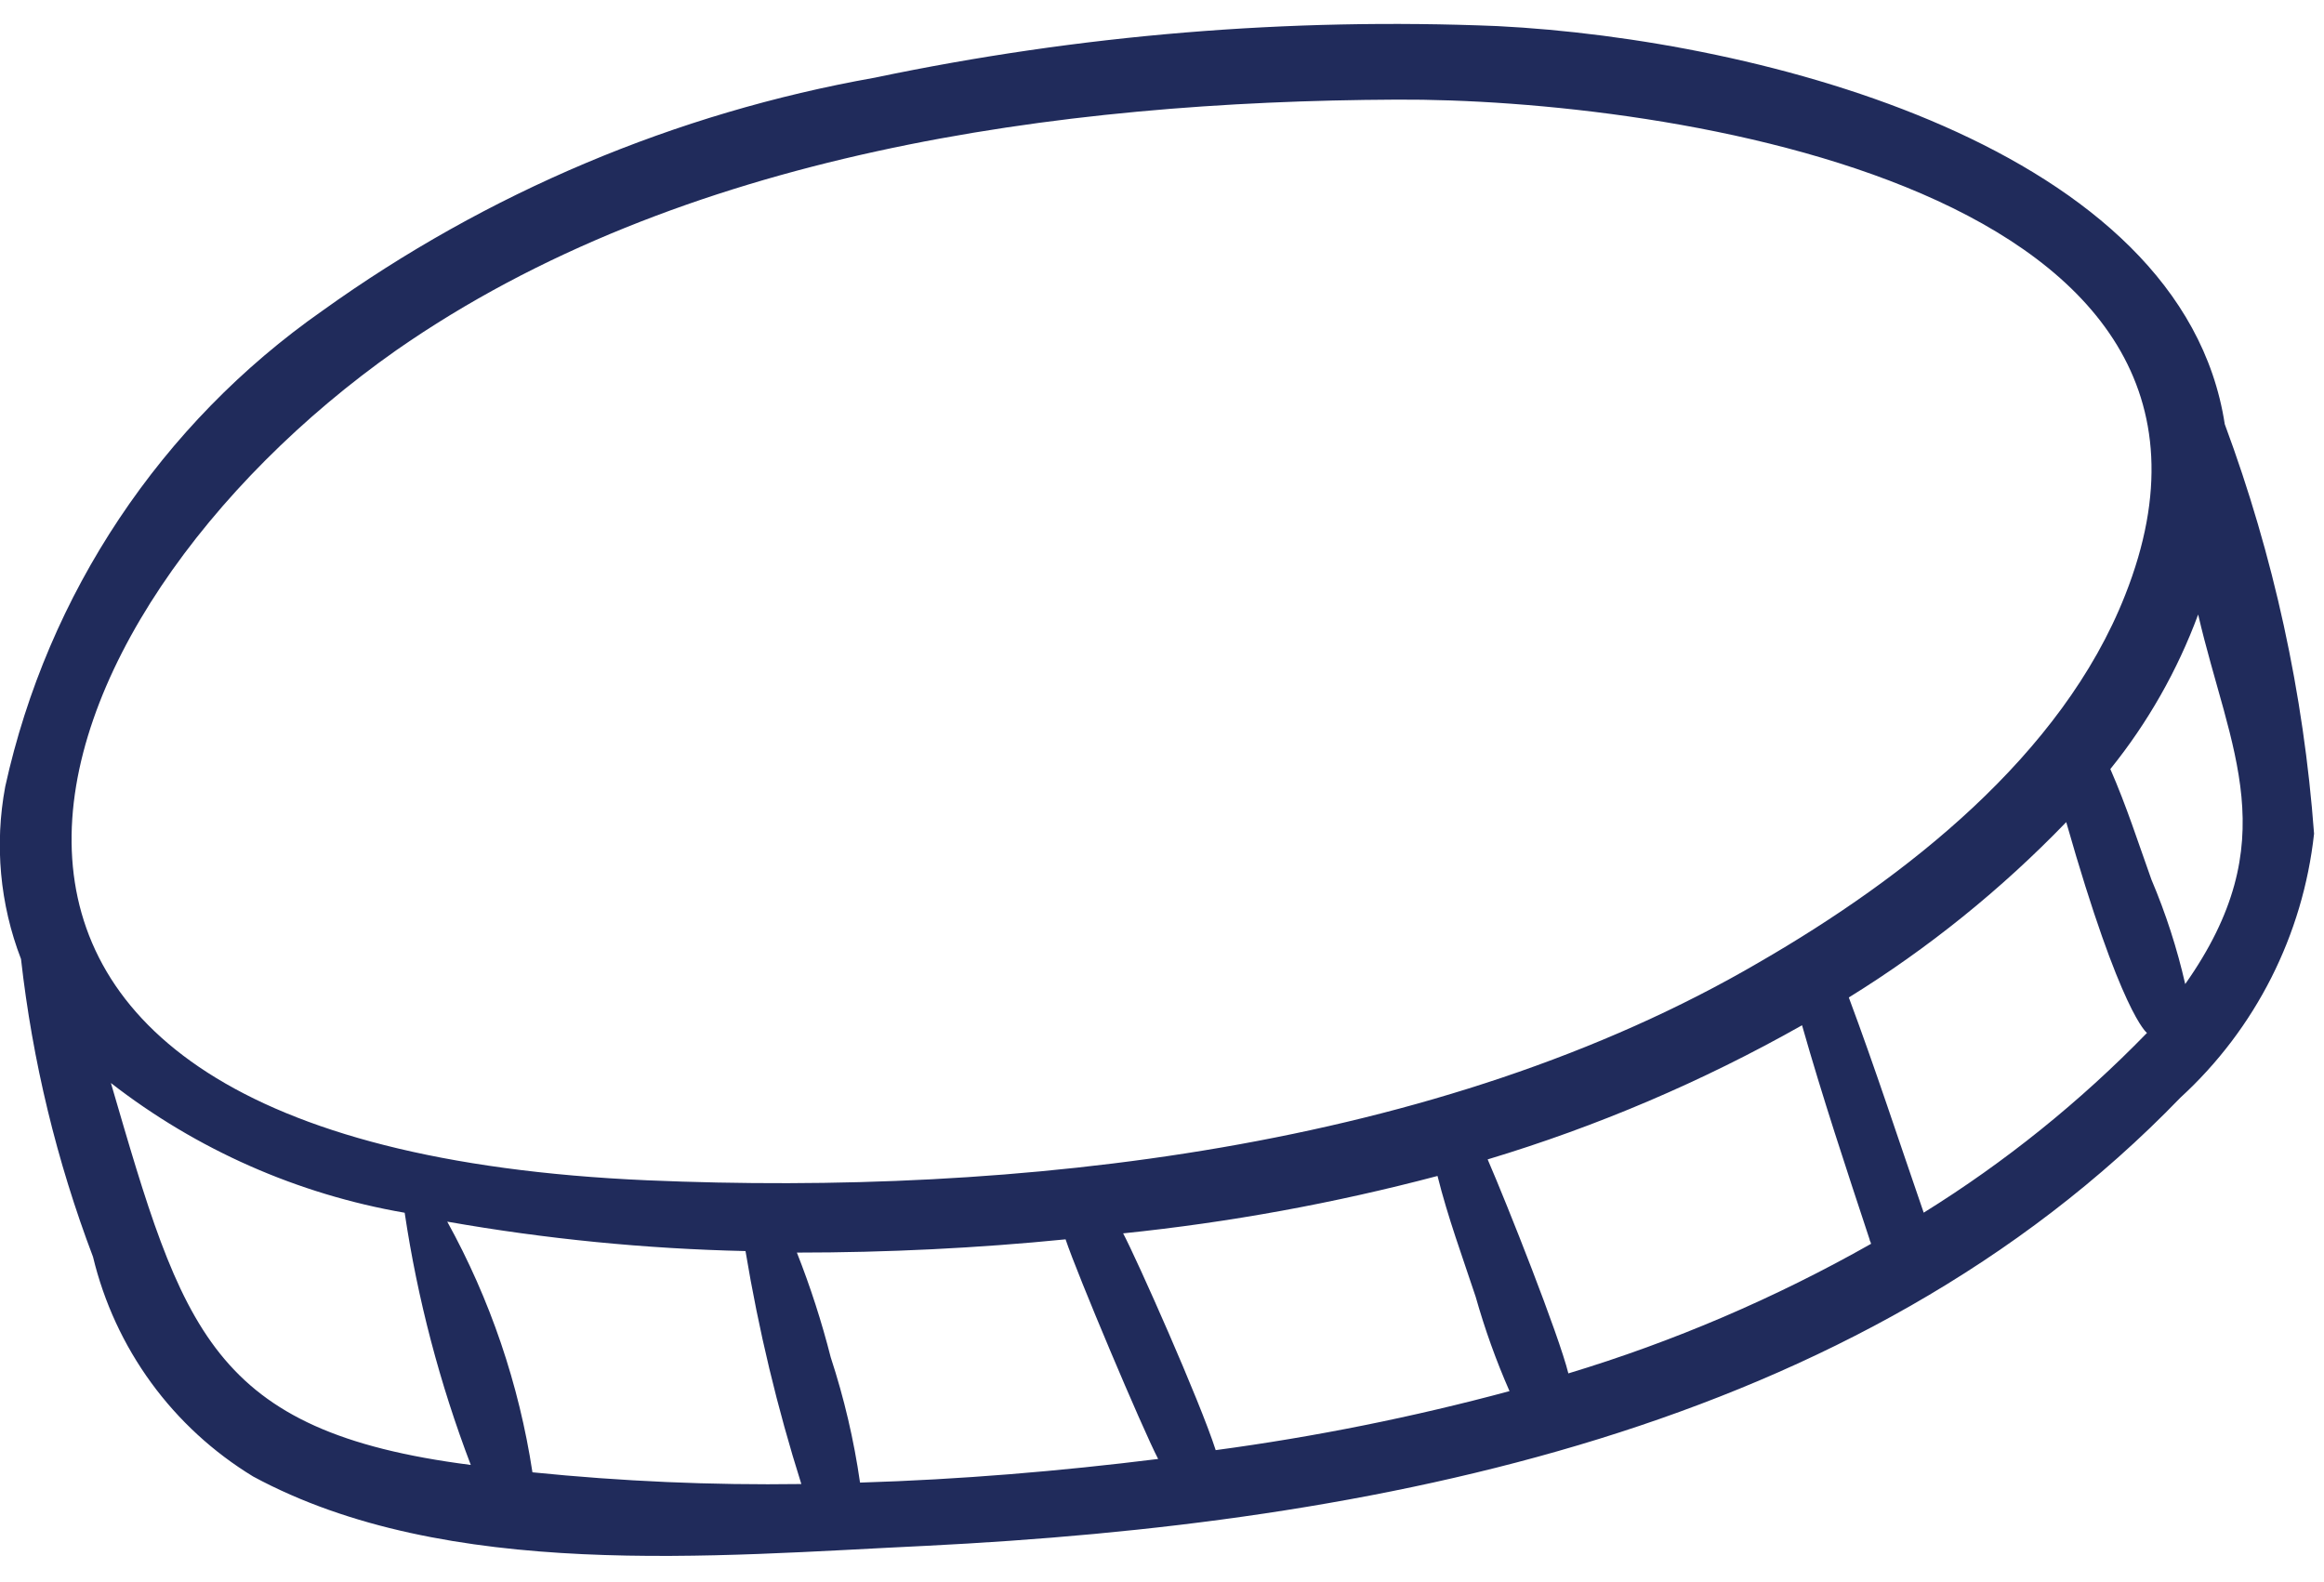 <?xml version="1.0" encoding="UTF-8"?> <svg xmlns="http://www.w3.org/2000/svg" width="47" height="32" viewBox="0 0 47 32" fill="none"><path d="M44.993 8.579C44.132 2.973 35.605 0.796 30.289 0.528C26.063 0.353 21.832 0.703 17.692 1.571C13.665 2.285 9.849 3.895 6.523 6.283C3.256 8.569 0.965 12.006 0.106 15.909C-0.113 17.079 -0.003 18.287 0.425 19.397C0.657 21.459 1.146 23.483 1.881 25.421C2.102 26.34 2.502 27.205 3.058 27.968C3.614 28.73 4.315 29.374 5.12 29.864C9.04 31.982 14.447 31.468 18.726 31.266C27.728 30.818 37.561 28.97 44.097 22.2C45.614 20.81 46.575 18.912 46.799 16.862C46.589 14.029 45.981 11.241 44.993 8.579ZM8.013 7.085C13.746 3.089 21.411 2.046 28.244 2.015C33.65 1.985 46.246 3.78 42.979 12.035C41.701 15.285 38.523 17.761 35.582 19.46C29.101 23.251 20.558 24.194 13.092 23.873C-3.579 23.145 0.416 12.429 8.013 7.085ZM31.719 27.781C31.524 26.995 30.48 24.359 30.086 23.45C32.298 22.784 34.431 21.875 36.444 20.737C36.859 22.197 37.334 23.625 37.81 25.068C37.81 25.097 37.839 25.128 37.839 25.158C35.9 26.256 33.845 27.136 31.713 27.78L31.719 27.781ZM2.243 21.905C3.979 23.254 6.019 24.155 8.184 24.529C8.444 26.273 8.893 27.983 9.521 29.63C4.25 28.954 3.697 26.883 2.243 21.905ZM10.768 29.779C10.497 28 9.914 26.283 9.045 24.709C11.038 25.06 13.054 25.259 15.077 25.304C15.342 26.9 15.719 28.474 16.206 30.016C14.39 30.042 12.575 29.962 10.768 29.779ZM17.393 29.987C17.27 29.127 17.071 28.278 16.8 27.452C16.617 26.733 16.389 26.025 16.116 25.335C17.929 25.335 19.77 25.245 21.55 25.067C21.784 25.771 23.099 28.887 23.422 29.509C21.439 29.756 19.413 29.926 17.393 29.987ZM24.586 29.331C24.266 28.332 22.987 25.46 22.714 24.946C24.86 24.725 26.986 24.337 29.072 23.785C29.28 24.619 29.577 25.424 29.844 26.23C30.028 26.881 30.256 27.518 30.528 28.137C28.574 28.663 26.588 29.062 24.582 29.331H24.586ZM38.905 24.529C38.4 23.068 37.925 21.608 37.39 20.175C38.997 19.181 40.474 17.989 41.787 16.628C42.896 20.525 43.42 20.892 43.42 20.892C42.067 22.284 40.55 23.506 38.902 24.529H38.905ZM44.194 19.907C44.029 19.183 43.8 18.474 43.51 17.791C43.243 17.045 43.005 16.299 42.679 15.555C43.436 14.617 44.036 13.561 44.455 12.429C45.094 15.186 46.238 17.005 44.191 19.907H44.194Z" fill="#202B5B"></path></svg> 